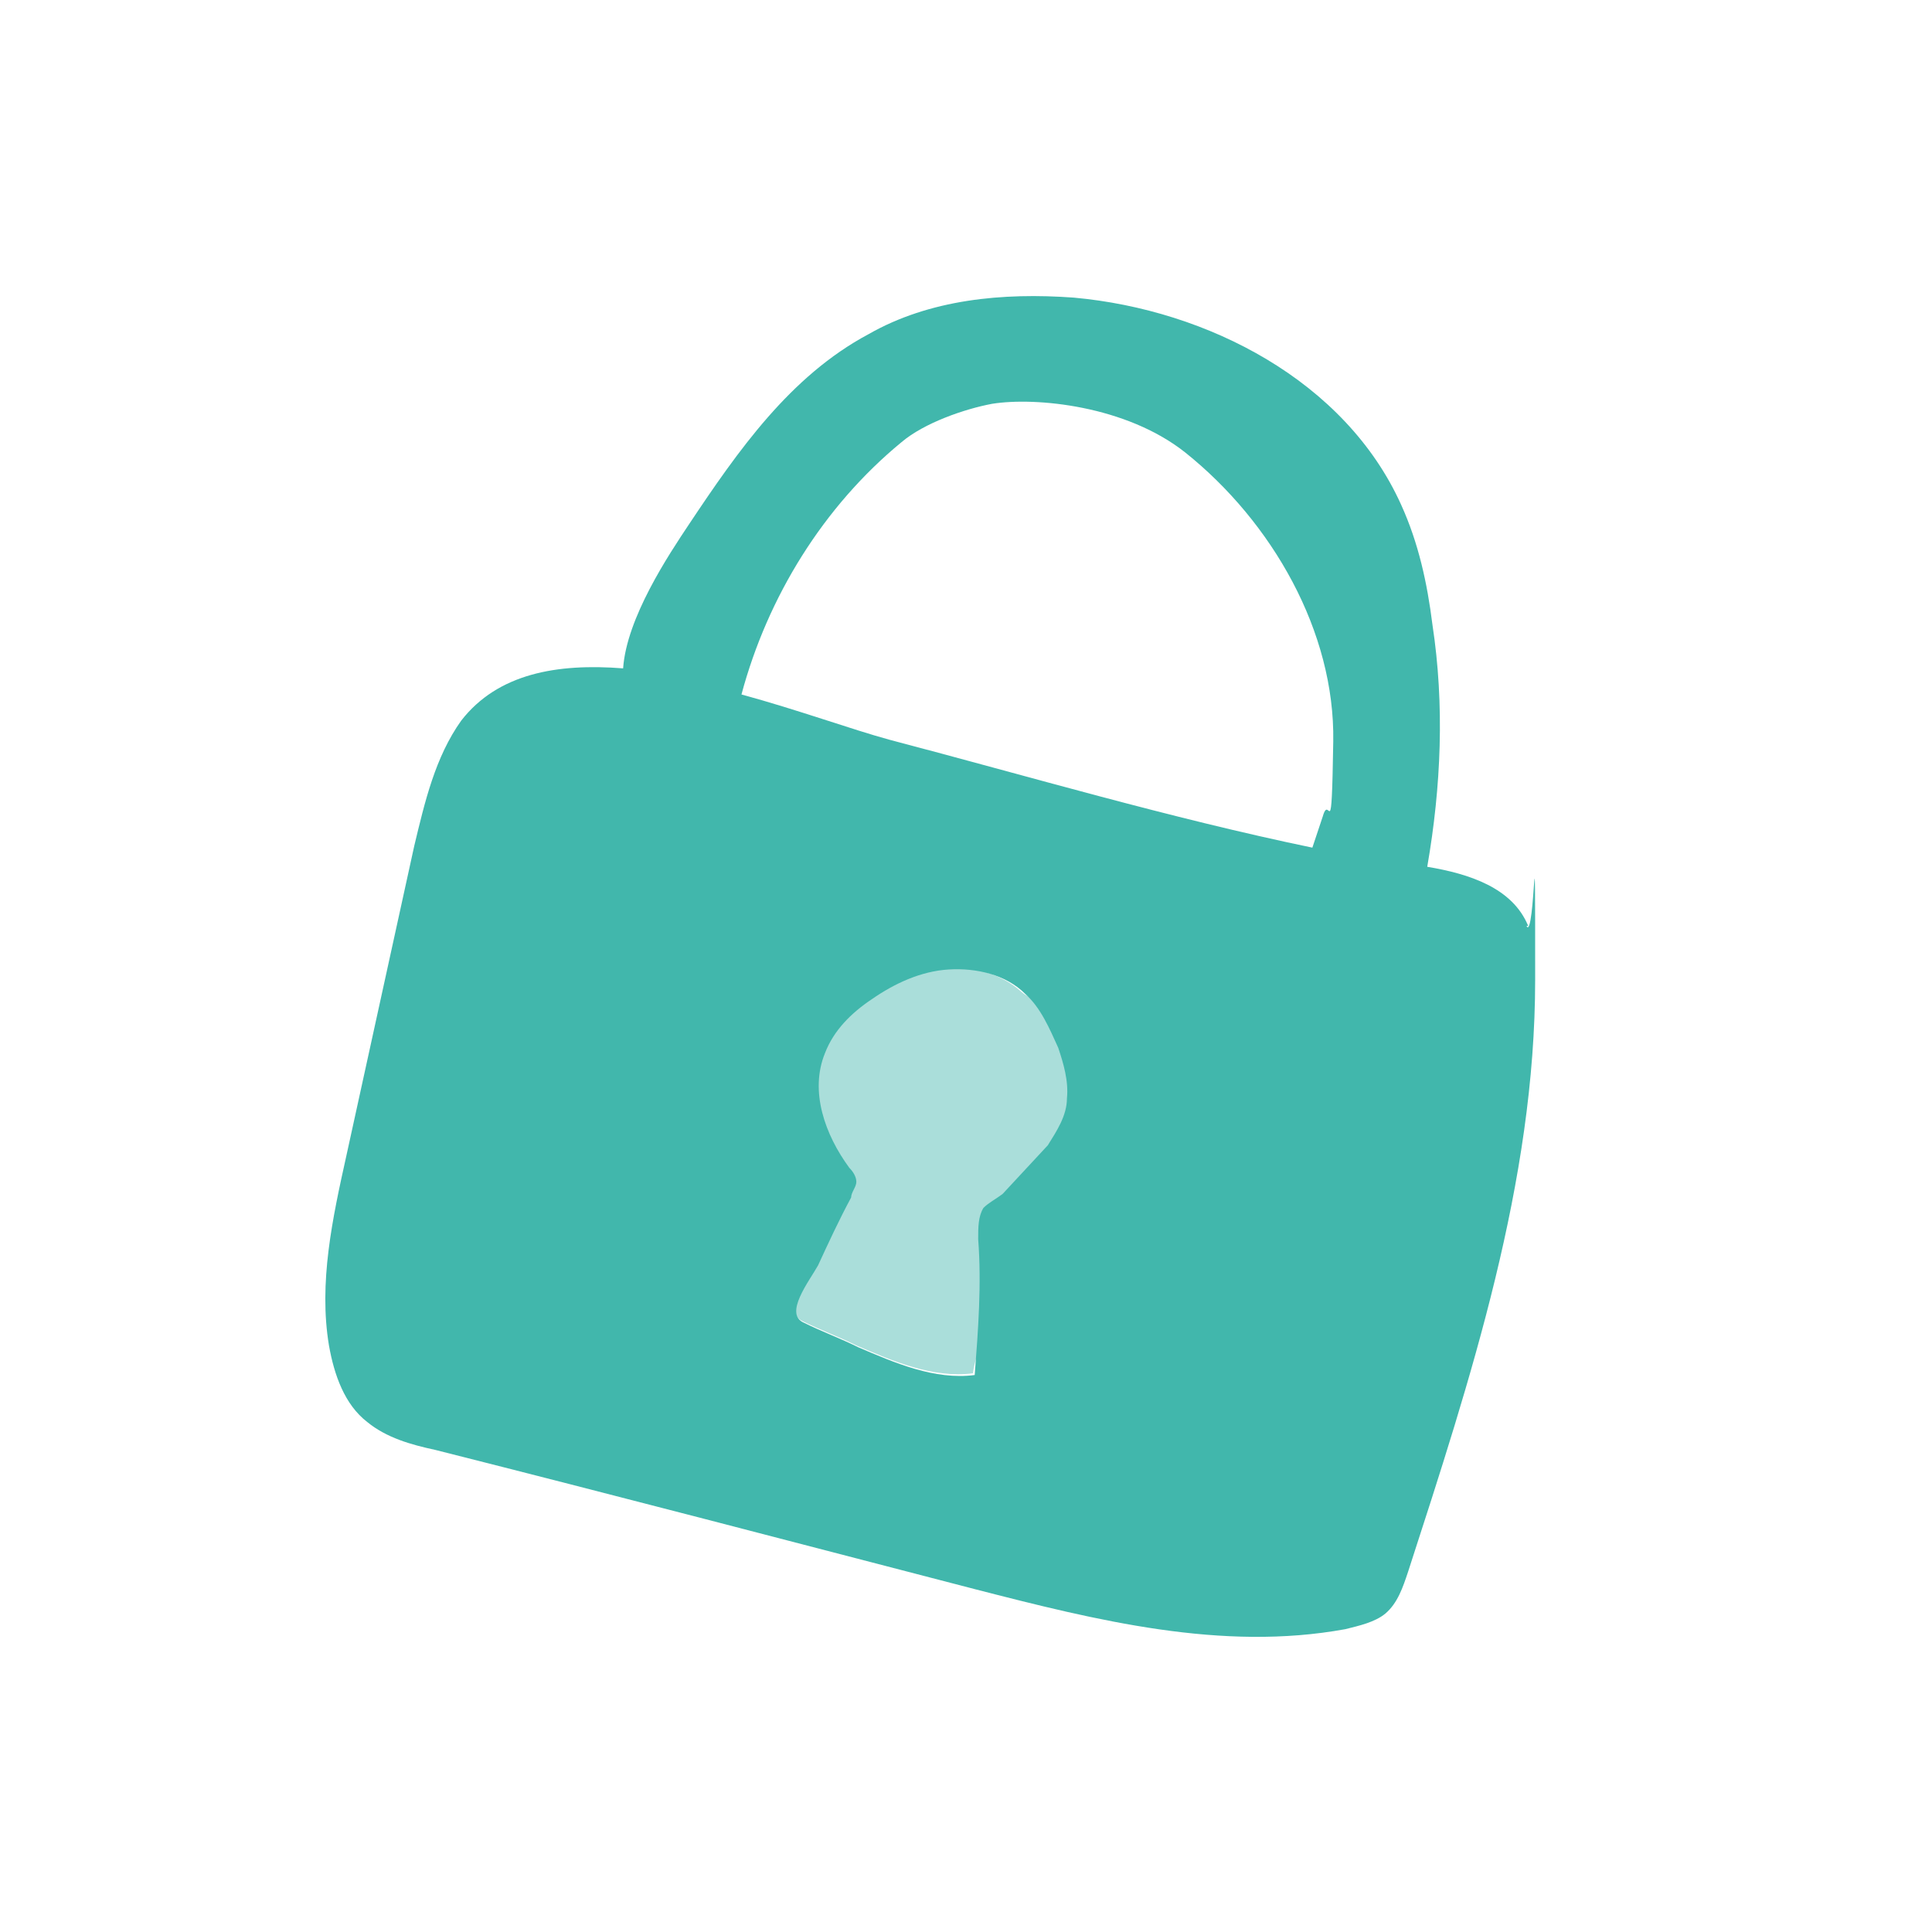 <?xml version="1.0" encoding="UTF-8"?>
<svg id="Calque_1" xmlns="http://www.w3.org/2000/svg" version="1.1" viewBox="0 0 111 111">
  <!-- Generator: Adobe Illustrator 29.1.0, SVG Export Plug-In . SVG Version: 2.1.0 Build 142)  -->
  <defs>
    <style>
      .st0 {
        fill: none;
      }

      .st1 {
        fill: #aadeda;
      }

      .st2 {
        fill: #41b7ac;
      }
    </style>
  </defs>
  <path class="st0" d="M76.5,42.4c0,1.5-.2,2.9-.6,4.3.4-1.4.6-2.9.6-4.3Z"/>
  <path class="st0" d="M75.3,48.5c-8.2-1.7-16.3-4.1-24.3-6.2,8,2.1,16.2,4.5,24.3,6.2Z"/>
  <path class="st1" d="M46.9,72.6c-.4.9-1.9,2.8-.8,3.3,1,.5,2.1.9,3.1,1.4,2.1.9,4.4,1.9,6.7,1.6.3-2.6,3.4-5.9,3.3-8.5,0-.6,0-1.3.3-1.8.3-.4.7-.6,1.1-.8,1.1-.7,1.9-1.8,2.5-2.9.5-.8,1-1.7,1.1-2.7l-1.9-.2c0-1,1.7-1.7,1.4-2.6-.4-1.1-4.1-1.6-5-2.4-1.2-1.1-2.9-1.5-4.4-1.4s-3.1.8-4.4,1.7c-1.1.8-2.2,1.8-2.7,3.1-.8,2.2,0,4.7,1.4,6.6.2.3.4.5.4.8s0,.6-.3.9c-.6,1.3-1.2,2.6-1.9,3.9h.1Z"/>
  <path class="st2" d="M87.8,53.2h0c-.9-2.2-3.4-3-5.8-3.4.8-4.6,1-9.3.3-13.9-.3-2.4-.8-4.7-1.8-6.9-3.2-7.1-11.1-11.2-18.8-11.9-4.1-.3-8.3.1-11.8,2.1-4.5,2.4-7.5,6.7-10.3,10.9-1.2,1.8-3.6,5.4-3.8,8.3-3.8-.3-7.2.3-9.3,3-1.5,2.1-2.1,4.7-2.7,7.2-1.3,5.9-2.6,11.9-3.9,17.8-.8,3.6-1.6,7.3-1,10.9.3,1.7.9,3.4,2.2,4.4,1.1.9,2.5,1.3,3.9,1.6,10.3,2.6,20.6,5.3,31,8,7,1.8,14.2,3.6,21.3,2.3.8-.2,1.7-.4,2.3-.9.7-.6,1-1.5,1.3-2.4,3.6-11.1,7.3-22.4,7.3-34s0-2.1-.5-3.1h0ZM57.6,68.6c-.4.3-.8.5-1.1.8-.3.5-.3,1.1-.3,1.8.2,2.6,0,5.2-.2,7.8-2.3.3-4.6-.7-6.7-1.6-1-.5-2.1-.9-3.1-1.4-1.2-.5.3-2.4.8-3.3.6-1.3,1.2-2.6,1.9-3.9,0-.3.3-.6.3-.9s-.2-.6-.4-.8c-1.4-1.9-2.3-4.4-1.4-6.6.5-1.3,1.5-2.3,2.7-3.1,1.3-.9,2.8-1.6,4.4-1.7s3.3.3,4.4,1.4c.9.8,1.4,2,1.9,3.1.3.9.6,1.9.5,2.9h0c0,1-.6,1.9-1.1,2.7M76,46.9c-.2.6-.4,1.2-.6,1.8-8.2-1.7-16.3-4.1-24.3-6.2-2.2-.6-5.2-1.7-8.5-2.6,1.5-5.6,4.7-10.8,9.2-14.5,1.3-1.1,3.6-1.9,5.2-2.2,2.5-.4,7.7.1,11.1,2.8,5,4,8.6,10.3,8.5,16.6s-.2,2.9-.6,4.3Z"/>
</svg>
